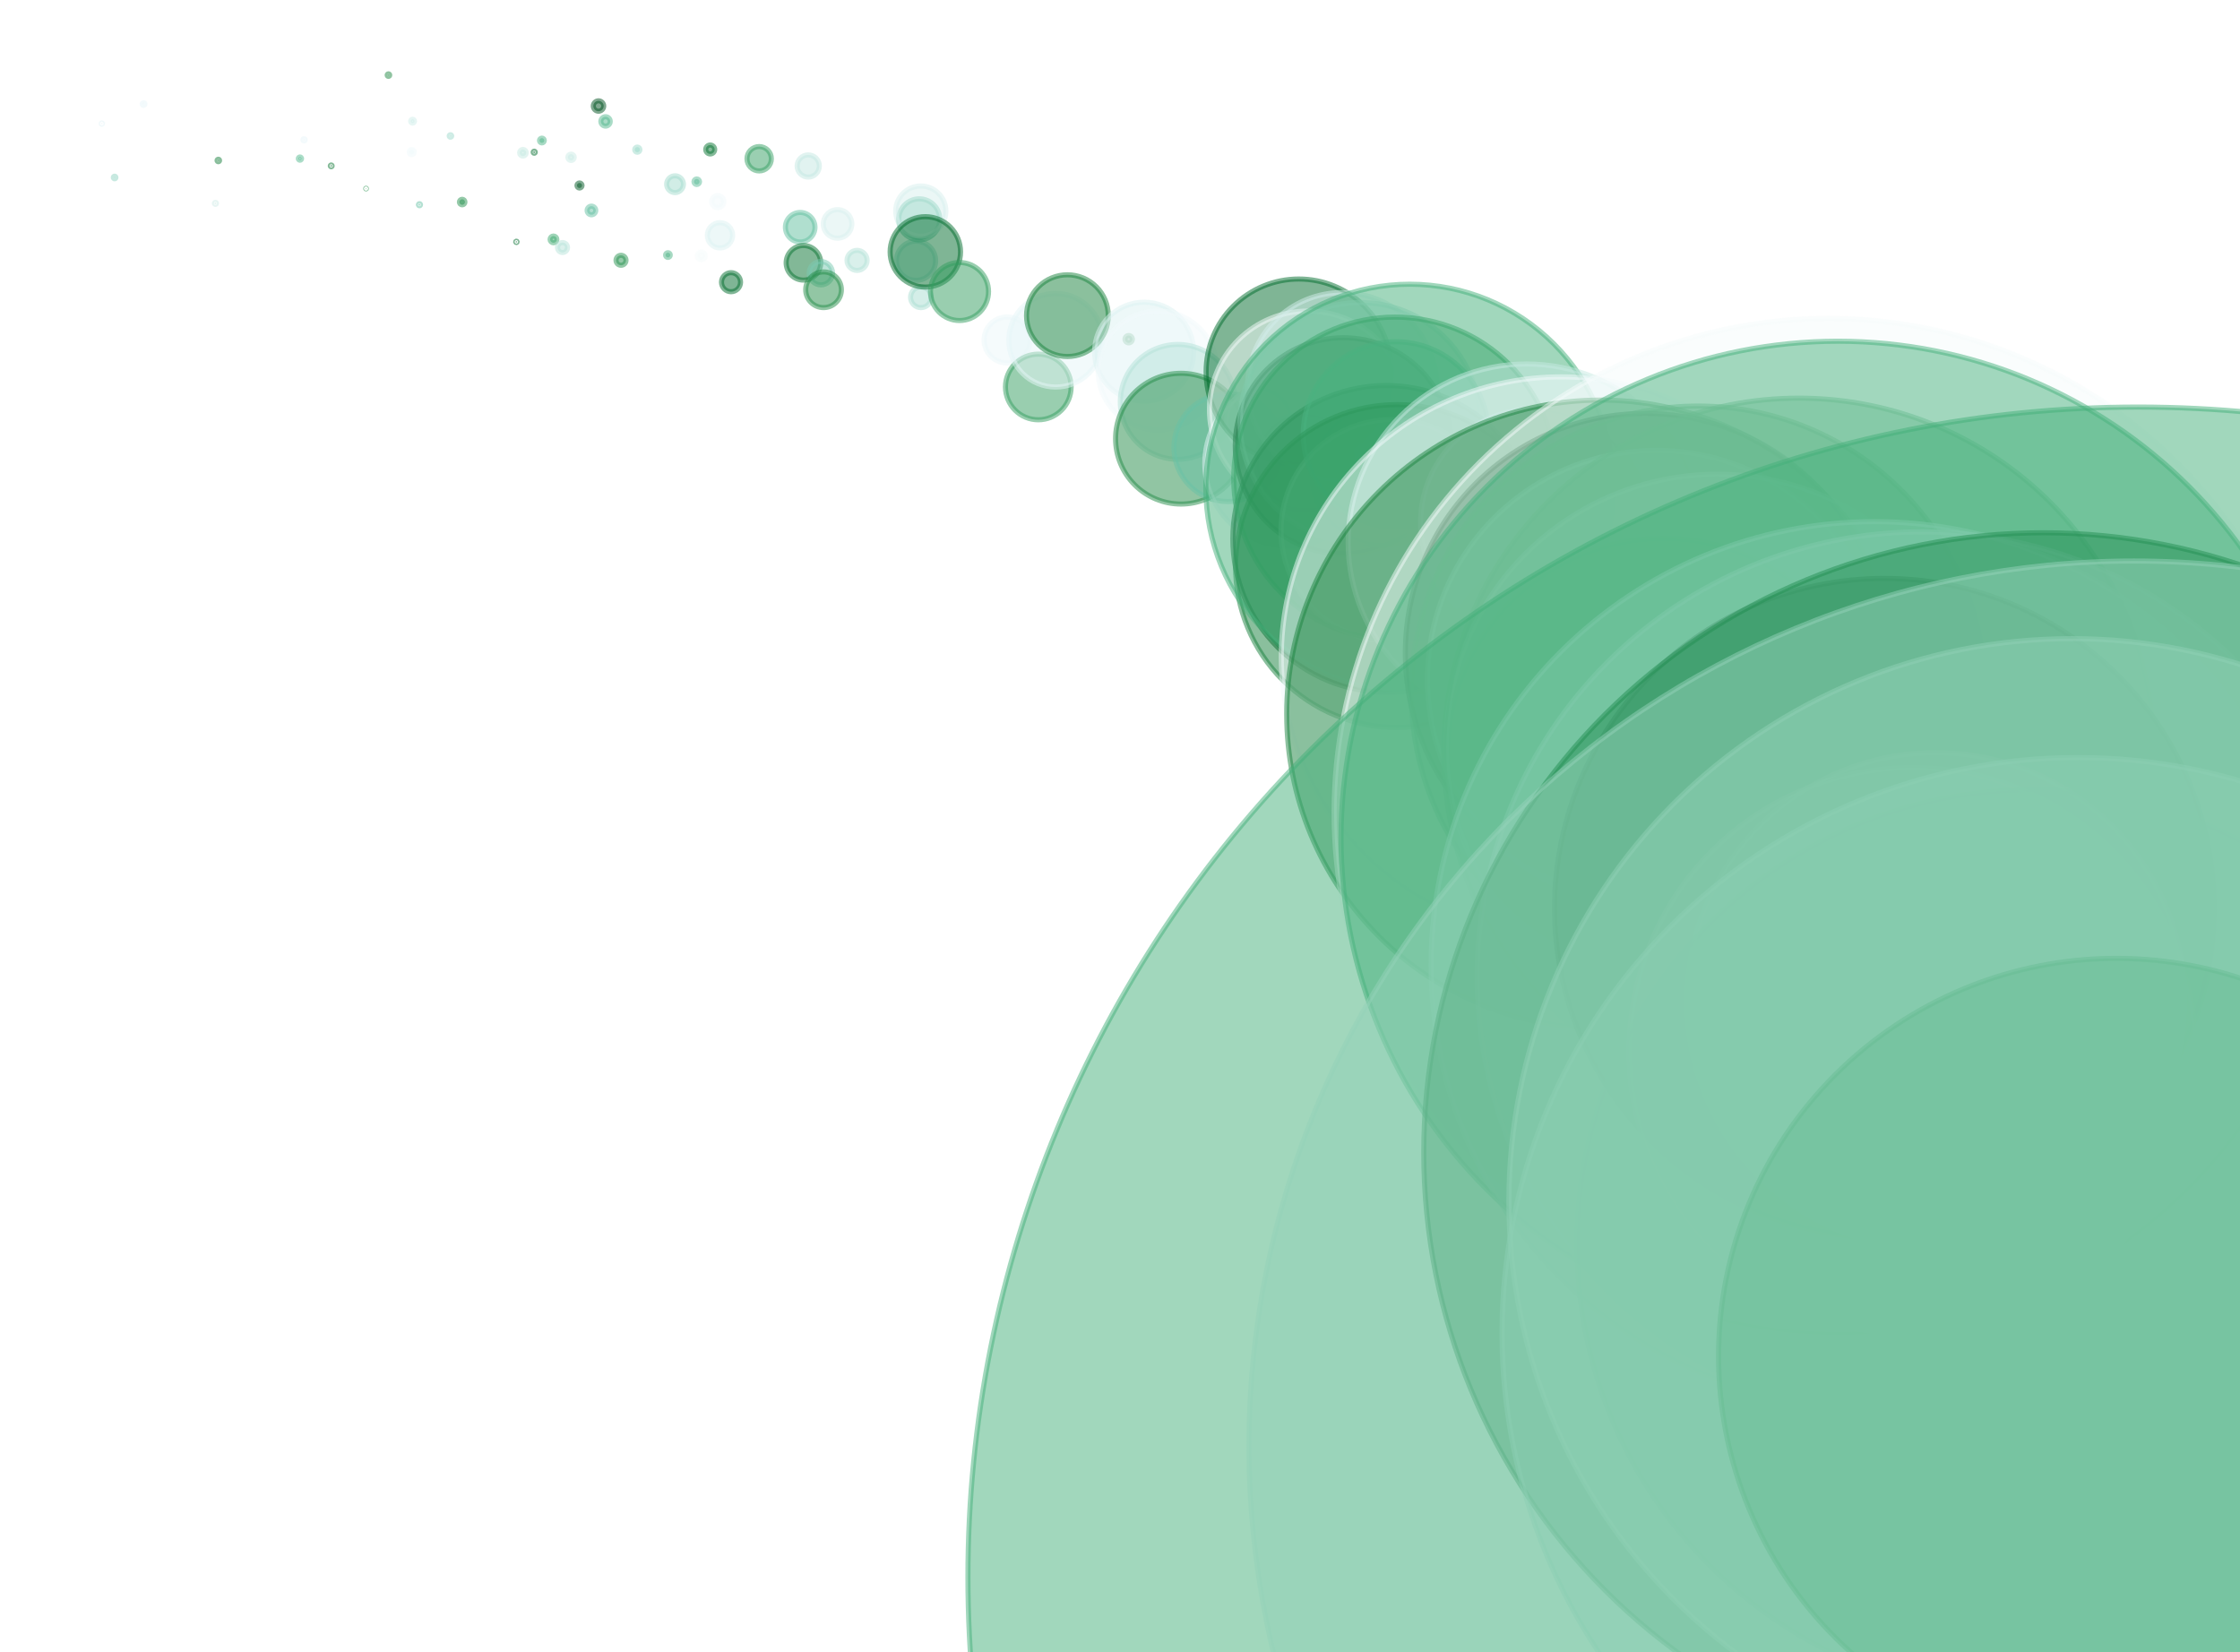 <?xml version="1.0" encoding="utf-8" standalone="no"?>
<!DOCTYPE svg PUBLIC "-//W3C//DTD SVG 1.1//EN"
  "http://www.w3.org/Graphics/SVG/1.1/DTD/svg11.dtd">
<svg xmlns:xlink="http://www.w3.org/1999/xlink" width="100%"  viewBox="0 0 439.2 324" xmlns="http://www.w3.org/2000/svg" version="1.1">
 <defs>
  <style type="text/css">*{stroke-linejoin: round; stroke-linecap: butt}</style>
 </defs>
 <g id="figure_1">
  <g id="patch_1">
   <path d="M 0 324 
L 439.2 324 
L 439.2 0 
L 0 0 
z
" style="fill: #ffffff"/>
  </g>
  <g id="axes_1">
   <g id="PathCollection_1">
    <path d="M 19.964 24.374 
C 19.999 24.374 20.034 24.359 20.059 24.334 
C 20.084 24.309 20.099 24.274 20.099 24.239 
C 20.099 24.203 20.084 24.169 20.059 24.143 
C 20.034 24.118 19.999 24.104 19.964 24.104 
C 19.928 24.104 19.894 24.118 19.868 24.143 
C 19.843 24.169 19.829 24.203 19.829 24.239 
C 19.829 24.274 19.843 24.309 19.868 24.334 
C 19.894 24.359 19.928 24.374 19.964 24.374 
z
" clip-path="url(#pcbb2094c55)" style="fill: #e5f5f9; fill-opacity: 0.5; stroke: #e5f5f9; stroke-opacity: 0.5"/>
    <path d="M 22.474 35.065 
C 22.542 35.065 22.608 35.038 22.657 34.989 
C 22.705 34.941 22.732 34.875 22.732 34.806 
C 22.732 34.738 22.705 34.672 22.657 34.623 
C 22.608 34.575 22.542 34.547 22.474 34.547 
C 22.405 34.547 22.339 34.575 22.291 34.623 
C 22.242 34.672 22.215 34.738 22.215 34.806 
C 22.215 34.875 22.242 34.941 22.291 34.989 
C 22.339 35.038 22.405 35.065 22.474 35.065 
z
" clip-path="url(#pcbb2094c55)" style="fill: #90d4c3; fill-opacity: 0.5; stroke: #90d4c3; stroke-opacity: 0.5"/>
    <path d="M 28.152 20.677 
C 28.223 20.677 28.291 20.649 28.341 20.599 
C 28.391 20.549 28.419 20.481 28.419 20.41 
C 28.419 20.34 28.391 20.272 28.341 20.222 
C 28.291 20.172 28.223 20.144 28.152 20.144 
C 28.081 20.144 28.014 20.172 27.964 20.222 
C 27.914 20.272 27.885 20.34 27.885 20.41 
C 27.885 20.481 27.914 20.549 27.964 20.599 
C 28.014 20.649 28.081 20.677 28.152 20.677 
z
" clip-path="url(#pcbb2094c55)" style="fill: #e9f7fa; fill-opacity: 0.5; stroke: #e9f7fa; stroke-opacity: 0.5"/>
    <path d="M 42.242 40.078 
C 42.295 40.078 42.346 40.057 42.383 40.019 
C 42.421 39.982 42.442 39.931 42.442 39.878 
C 42.442 39.825 42.421 39.774 42.383 39.737 
C 42.346 39.7 42.295 39.679 42.242 39.679 
C 42.189 39.679 42.138 39.7 42.101 39.737 
C 42.064 39.774 42.043 39.825 42.043 39.878 
C 42.043 39.931 42.064 39.982 42.101 40.019 
C 42.138 40.057 42.189 40.078 42.242 40.078 
z
" clip-path="url(#pcbb2094c55)" style="fill: #d0ede9; fill-opacity: 0.5; stroke: #d0ede9; stroke-opacity: 0.5"/>
    <path d="M 42.806 31.716 
C 42.872 31.716 42.935 31.69 42.981 31.644 
C 43.028 31.597 43.054 31.534 43.054 31.469 
C 43.054 31.403 43.028 31.34 42.981 31.293 
C 42.935 31.247 42.872 31.221 42.806 31.221 
C 42.74 31.221 42.677 31.247 42.631 31.293 
C 42.584 31.34 42.558 31.403 42.558 31.469 
C 42.558 31.534 42.584 31.597 42.631 31.644 
C 42.677 31.69 42.74 31.716 42.806 31.716 
z
" clip-path="url(#pcbb2094c55)" style="fill: #157f3b; fill-opacity: 0.5; stroke: #157f3b; stroke-opacity: 0.5"/>
    <path d="M 58.811 31.423 
C 58.896 31.423 58.978 31.389 59.038 31.329 
C 59.099 31.268 59.133 31.186 59.133 31.101 
C 59.133 31.015 59.099 30.933 59.038 30.873 
C 58.978 30.813 58.896 30.779 58.811 30.779 
C 58.725 30.779 58.643 30.813 58.583 30.873 
C 58.522 30.933 58.488 31.015 58.488 31.101 
C 58.488 31.186 58.522 31.268 58.583 31.329 
C 58.643 31.389 58.725 31.423 58.811 31.423 
z
" clip-path="url(#pcbb2094c55)" style="fill: #56ba91; fill-opacity: 0.5; stroke: #56ba91; stroke-opacity: 0.5"/>
    <path d="M 59.61 27.639 
C 59.67 27.639 59.728 27.615 59.77 27.573 
C 59.813 27.531 59.837 27.473 59.837 27.413 
C 59.837 27.353 59.813 27.296 59.77 27.253 
C 59.728 27.211 59.67 27.187 59.61 27.187 
C 59.55 27.187 59.493 27.211 59.45 27.253 
C 59.408 27.296 59.384 27.353 59.384 27.413 
C 59.384 27.473 59.408 27.531 59.45 27.573 
C 59.493 27.615 59.55 27.639 59.61 27.639 
z
" clip-path="url(#pcbb2094c55)" style="fill: #e8f6fa; fill-opacity: 0.5; stroke: #e8f6fa; stroke-opacity: 0.5"/>
    <path d="M 64.941 32.708 
C 64.989 32.708 65.035 32.689 65.069 32.655 
C 65.103 32.621 65.122 32.575 65.122 32.527 
C 65.122 32.479 65.103 32.433 65.069 32.399 
C 65.035 32.365 64.989 32.346 64.941 32.346 
C 64.893 32.346 64.847 32.365 64.813 32.399 
C 64.779 32.433 64.76 32.479 64.76 32.527 
C 64.76 32.575 64.779 32.621 64.813 32.655 
C 64.847 32.689 64.893 32.708 64.941 32.708 
z
" clip-path="url(#pcbb2094c55)" style="fill: #0a7633; fill-opacity: 0.5; stroke: #0a7633; stroke-opacity: 0.5"/>
    <path d="M 71.774 37.057 
C 71.794 37.057 71.813 37.049 71.827 37.035 
C 71.841 37.021 71.849 37.002 71.849 36.982 
C 71.849 36.962 71.841 36.942 71.827 36.928 
C 71.813 36.914 71.794 36.906 71.774 36.906 
C 71.753 36.906 71.734 36.914 71.72 36.928 
C 71.706 36.942 71.698 36.962 71.698 36.982 
C 71.698 37.002 71.706 37.021 71.72 37.035 
C 71.734 37.049 71.753 37.057 71.774 37.057 
z
" clip-path="url(#pcbb2094c55)" style="fill: #2a9350; fill-opacity: 0.5; stroke: #2a9350; stroke-opacity: 0.5"/>
    <path d="M 76.163 14.979 
C 76.23 14.979 76.294 14.953 76.341 14.906 
C 76.388 14.858 76.415 14.794 76.415 14.727 
C 76.415 14.66 76.388 14.596 76.341 14.549 
C 76.294 14.502 76.23 14.475 76.163 14.475 
C 76.096 14.475 76.032 14.502 75.984 14.549 
C 75.937 14.596 75.911 14.66 75.911 14.727 
C 75.911 14.794 75.937 14.858 75.984 14.906 
C 76.032 14.953 76.096 14.979 76.163 14.979 
z
" clip-path="url(#pcbb2094c55)" style="fill: #208843; fill-opacity: 0.5; stroke: #208843; stroke-opacity: 0.5"/>
    <path d="M 80.731 30.316 
C 80.863 30.316 80.99 30.263 81.084 30.169 
C 81.178 30.075 81.23 29.948 81.23 29.816 
C 81.23 29.683 81.178 29.556 81.084 29.462 
C 80.99 29.369 80.863 29.316 80.731 29.316 
C 80.598 29.316 80.471 29.369 80.377 29.462 
C 80.283 29.556 80.231 29.683 80.231 29.816 
C 80.231 29.948 80.283 30.075 80.377 30.169 
C 80.471 30.263 80.598 30.316 80.731 30.316 
z
" clip-path="url(#pcbb2094c55)" style="fill: #f1fafc; fill-opacity: 0.5; stroke: #f1fafc; stroke-opacity: 0.5"/>
    <path d="M 80.895 24.146 
C 80.996 24.146 81.093 24.106 81.164 24.035 
C 81.236 23.963 81.276 23.866 81.276 23.765 
C 81.276 23.664 81.236 23.567 81.164 23.495 
C 81.093 23.424 80.996 23.384 80.895 23.384 
C 80.794 23.384 80.697 23.424 80.625 23.495 
C 80.554 23.567 80.514 23.664 80.514 23.765 
C 80.514 23.866 80.554 23.963 80.625 24.035 
C 80.697 24.106 80.794 24.146 80.895 24.146 
z
" clip-path="url(#pcbb2094c55)" style="fill: #d1eeea; fill-opacity: 0.5; stroke: #d1eeea; stroke-opacity: 0.5"/>
    <path d="M 82.244 40.351 
C 82.299 40.351 82.351 40.329 82.39 40.291 
C 82.429 40.252 82.45 40.2 82.45 40.145 
C 82.45 40.09 82.429 40.038 82.39 39.999 
C 82.351 39.96 82.299 39.939 82.244 39.939 
C 82.189 39.939 82.137 39.96 82.098 39.999 
C 82.06 40.038 82.038 40.09 82.038 40.145 
C 82.038 40.2 82.06 40.252 82.098 40.291 
C 82.137 40.329 82.189 40.351 82.244 40.351 
z
" clip-path="url(#pcbb2094c55)" style="fill: #68c3a6; fill-opacity: 0.5; stroke: #68c3a6; stroke-opacity: 0.5"/>
    <path d="M 88.321 26.908 
C 88.386 26.908 88.449 26.882 88.495 26.835 
C 88.542 26.789 88.568 26.726 88.568 26.661 
C 88.568 26.595 88.542 26.533 88.495 26.486 
C 88.449 26.44 88.386 26.414 88.321 26.414 
C 88.256 26.414 88.193 26.44 88.147 26.486 
C 88.1 26.533 88.074 26.595 88.074 26.661 
C 88.074 26.726 88.1 26.789 88.147 26.835 
C 88.193 26.882 88.256 26.908 88.321 26.908 
z
" clip-path="url(#pcbb2094c55)" style="fill: #9fdacc; fill-opacity: 0.5; stroke: #9fdacc; stroke-opacity: 0.5"/>
    <path d="M 90.621 40.168 
C 90.765 40.168 90.904 40.11 91.006 40.008 
C 91.108 39.906 91.166 39.767 91.166 39.623 
C 91.166 39.478 91.108 39.34 91.006 39.237 
C 90.904 39.135 90.765 39.078 90.621 39.078 
C 90.476 39.078 90.338 39.135 90.235 39.237 
C 90.133 39.34 90.076 39.478 90.076 39.623 
C 90.076 39.767 90.133 39.906 90.235 40.008 
C 90.338 40.11 90.476 40.168 90.621 40.168 
z
" clip-path="url(#pcbb2094c55)" style="fill: #2b9452; fill-opacity: 0.5; stroke: #2b9452; stroke-opacity: 0.5"/>
    <path d="M 101.25 47.569 
C 101.288 47.569 101.324 47.554 101.35 47.528 
C 101.377 47.501 101.392 47.465 101.392 47.428 
C 101.392 47.39 101.377 47.354 101.35 47.328 
C 101.324 47.301 101.288 47.287 101.25 47.287 
C 101.213 47.287 101.177 47.301 101.15 47.328 
C 101.124 47.354 101.109 47.39 101.109 47.428 
C 101.109 47.465 101.124 47.501 101.15 47.528 
C 101.177 47.554 101.213 47.569 101.25 47.569 
z
" clip-path="url(#pcbb2094c55)" style="fill: #006d2c; fill-opacity: 0.5; stroke: #006d2c; stroke-opacity: 0.5"/>
    <path d="M 102.534 30.609 
C 102.707 30.609 102.873 30.54 102.995 30.418 
C 103.118 30.296 103.187 30.129 103.187 29.956 
C 103.187 29.783 103.118 29.617 102.995 29.495 
C 102.873 29.372 102.707 29.303 102.534 29.303 
C 102.361 29.303 102.195 29.372 102.072 29.495 
C 101.95 29.617 101.881 29.783 101.881 29.956 
C 101.881 30.129 101.95 30.296 102.072 30.418 
C 102.195 30.54 102.361 30.609 102.534 30.609 
z
" clip-path="url(#pcbb2094c55)" style="fill: #c7eae3; fill-opacity: 0.5; stroke: #c7eae3; stroke-opacity: 0.5"/>
    <path d="M 104.748 30.057 
C 104.804 30.057 104.857 30.035 104.896 29.995 
C 104.936 29.956 104.958 29.903 104.958 29.847 
C 104.958 29.792 104.936 29.739 104.896 29.699 
C 104.857 29.66 104.804 29.638 104.748 29.638 
C 104.693 29.638 104.64 29.66 104.601 29.699 
C 104.561 29.739 104.539 29.792 104.539 29.847 
C 104.539 29.903 104.561 29.956 104.601 29.995 
C 104.64 30.035 104.693 30.057 104.748 30.057 
z
" clip-path="url(#pcbb2094c55)" style="fill: #006c2c; fill-opacity: 0.5; stroke: #006c2c; stroke-opacity: 0.5"/>
    <path d="M 106.25 28.028 
C 106.375 28.028 106.495 27.978 106.583 27.89 
C 106.672 27.801 106.721 27.681 106.721 27.556 
C 106.721 27.431 106.672 27.311 106.583 27.223 
C 106.495 27.134 106.375 27.084 106.25 27.084 
C 106.124 27.084 106.004 27.134 105.916 27.223 
C 105.828 27.311 105.778 27.431 105.778 27.556 
C 105.778 27.681 105.828 27.801 105.916 27.89 
C 106.004 27.978 106.124 28.028 106.25 28.028 
z
" clip-path="url(#pcbb2094c55)" style="fill: #52b78b; fill-opacity: 0.5; stroke: #52b78b; stroke-opacity: 0.5"/>
    <path d="M 108.518 47.61 
C 108.695 47.61 108.864 47.54 108.989 47.415 
C 109.113 47.291 109.183 47.121 109.183 46.945 
C 109.183 46.768 109.113 46.599 108.989 46.474 
C 108.864 46.35 108.695 46.28 108.518 46.28 
C 108.342 46.28 108.172 46.35 108.048 46.474 
C 107.923 46.599 107.853 46.768 107.853 46.945 
C 107.853 47.121 107.923 47.291 108.048 47.415 
C 108.172 47.54 108.342 47.61 108.518 47.61 
z
" clip-path="url(#pcbb2094c55)" style="fill: #3eaa70; fill-opacity: 0.5; stroke: #3eaa70; stroke-opacity: 0.5"/>
    <path d="M 110.295 49.517 
C 110.555 49.517 110.804 49.414 110.987 49.231 
C 111.171 49.047 111.274 48.798 111.274 48.539 
C 111.274 48.28 111.171 48.031 110.987 47.847 
C 110.804 47.664 110.555 47.561 110.295 47.561 
C 110.036 47.561 109.787 47.664 109.603 47.847 
C 109.42 48.031 109.317 48.28 109.317 48.539 
C 109.317 48.798 109.42 49.047 109.603 49.231 
C 109.787 49.414 110.036 49.517 110.295 49.517 
z
" clip-path="url(#pcbb2094c55)" style="fill: #b8e4db; fill-opacity: 0.5; stroke: #b8e4db; stroke-opacity: 0.5"/>
    <path d="M 111.965 31.475 
C 112.132 31.475 112.292 31.409 112.41 31.291 
C 112.528 31.173 112.595 31.013 112.595 30.846 
C 112.595 30.679 112.528 30.519 112.41 30.401 
C 112.292 30.283 112.132 30.217 111.965 30.217 
C 111.798 30.217 111.638 30.283 111.52 30.401 
C 111.402 30.519 111.336 30.679 111.336 30.846 
C 111.336 31.013 111.402 31.173 111.52 31.291 
C 111.638 31.409 111.798 31.475 111.965 31.475 
z
" clip-path="url(#pcbb2094c55)" style="fill: #cdece7; fill-opacity: 0.5; stroke: #cdece7; stroke-opacity: 0.5"/>
    <path d="M 113.624 36.873 
C 113.757 36.873 113.885 36.82 113.978 36.726 
C 114.072 36.632 114.125 36.505 114.125 36.372 
C 114.125 36.239 114.072 36.112 113.978 36.018 
C 113.885 35.924 113.757 35.871 113.624 35.871 
C 113.492 35.871 113.364 35.924 113.27 36.018 
C 113.176 36.112 113.124 36.239 113.124 36.372 
C 113.124 36.505 113.176 36.632 113.27 36.726 
C 113.364 36.82 113.492 36.873 113.624 36.873 
z
" clip-path="url(#pcbb2094c55)" style="fill: #005924; fill-opacity: 0.5; stroke: #005924; stroke-opacity: 0.5"/>
    <path d="M 115.965 42.12 
C 116.19 42.12 116.406 42.031 116.565 41.872 
C 116.725 41.713 116.814 41.497 116.814 41.272 
C 116.814 41.047 116.725 40.831 116.565 40.672 
C 116.406 40.512 116.19 40.423 115.965 40.423 
C 115.74 40.423 115.524 40.512 115.365 40.672 
C 115.206 40.831 115.116 41.047 115.116 41.272 
C 115.116 41.497 115.206 41.713 115.365 41.872 
C 115.524 42.031 115.74 42.12 115.965 42.12 
z
" clip-path="url(#pcbb2094c55)" style="fill: #64c1a2; fill-opacity: 0.5; stroke: #64c1a2; stroke-opacity: 0.5"/>
    <path d="M 117.351 21.811 
C 117.622 21.811 117.882 21.704 118.073 21.512 
C 118.265 21.321 118.373 21.061 118.373 20.79 
C 118.373 20.519 118.265 20.259 118.073 20.068 
C 117.882 19.876 117.622 19.769 117.351 19.769 
C 117.08 19.769 116.821 19.876 116.629 20.068 
C 116.438 20.259 116.33 20.519 116.33 20.79 
C 116.33 21.061 116.438 21.321 116.629 21.512 
C 116.821 21.704 117.08 21.811 117.351 21.811 
z
" clip-path="url(#pcbb2094c55)" style="fill: #005321; fill-opacity: 0.5; stroke: #005321; stroke-opacity: 0.5"/>
    <path d="M 118.732 24.729 
C 118.976 24.729 119.21 24.632 119.383 24.459 
C 119.555 24.287 119.652 24.053 119.652 23.809 
C 119.652 23.565 119.555 23.331 119.383 23.158 
C 119.21 22.985 118.976 22.888 118.732 22.888 
C 118.488 22.888 118.254 22.985 118.081 23.158 
C 117.909 23.331 117.812 23.565 117.812 23.809 
C 117.812 24.053 117.909 24.287 118.081 24.459 
C 118.254 24.632 118.488 24.729 118.732 24.729 
z
" clip-path="url(#pcbb2094c55)" style="fill: #54b88e; fill-opacity: 0.5; stroke: #54b88e; stroke-opacity: 0.5"/>
    <path d="M 121.764 52.022 
C 122.024 52.022 122.274 51.919 122.457 51.735 
C 122.641 51.551 122.744 51.302 122.744 51.042 
C 122.744 50.782 122.641 50.533 122.457 50.349 
C 122.274 50.165 122.024 50.062 121.764 50.062 
C 121.504 50.062 121.255 50.165 121.071 50.349 
C 120.888 50.533 120.784 50.782 120.784 51.042 
C 120.784 51.302 120.888 51.551 121.071 51.735 
C 121.255 51.919 121.504 52.022 121.764 52.022 
z
" clip-path="url(#pcbb2094c55)" style="fill: #2b9452; fill-opacity: 0.5; stroke: #2b9452; stroke-opacity: 0.5"/>
    <path d="M 124.957 29.858 
C 125.093 29.858 125.223 29.804 125.319 29.709 
C 125.414 29.613 125.468 29.483 125.468 29.347 
C 125.468 29.212 125.414 29.082 125.319 28.986 
C 125.223 28.89 125.093 28.837 124.957 28.837 
C 124.822 28.837 124.692 28.89 124.596 28.986 
C 124.5 29.082 124.447 29.212 124.447 29.347 
C 124.447 29.483 124.5 29.613 124.596 29.709 
C 124.692 29.804 124.822 29.858 124.957 29.858 
z
" clip-path="url(#pcbb2094c55)" style="fill: #9ddacb; fill-opacity: 0.5; stroke: #9ddacb; stroke-opacity: 0.5"/>
    <path d="M 130.961 50.482 
C 131.084 50.482 131.202 50.433 131.289 50.346 
C 131.376 50.259 131.425 50.141 131.425 50.018 
C 131.425 49.895 131.376 49.777 131.289 49.689 
C 131.202 49.602 131.084 49.553 130.961 49.553 
C 130.838 49.553 130.72 49.602 130.633 49.689 
C 130.546 49.777 130.497 49.895 130.497 50.018 
C 130.497 50.141 130.546 50.259 130.633 50.346 
C 130.72 50.433 130.838 50.482 130.961 50.482 
z
" clip-path="url(#pcbb2094c55)" style="fill: #4eb586; fill-opacity: 0.5; stroke: #4eb586; stroke-opacity: 0.5"/>
    <path d="M 132.355 37.767 
C 132.791 37.767 133.21 37.594 133.519 37.285 
C 133.828 36.976 134.002 36.557 134.002 36.12 
C 134.002 35.683 133.828 35.264 133.519 34.955 
C 133.21 34.647 132.791 34.473 132.355 34.473 
C 131.918 34.473 131.499 34.647 131.19 34.955 
C 130.881 35.264 130.707 35.683 130.707 36.12 
C 130.707 36.557 130.881 36.976 131.19 37.285 
C 131.499 37.594 131.918 37.767 132.355 37.767 
z
" clip-path="url(#pcbb2094c55)" style="fill: #a4dccf; fill-opacity: 0.5; stroke: #a4dccf; stroke-opacity: 0.5"/>
    <path d="M 136.611 36.185 
C 136.757 36.185 136.897 36.127 137 36.024 
C 137.103 35.921 137.161 35.781 137.161 35.636 
C 137.161 35.49 137.103 35.35 137 35.247 
C 136.897 35.144 136.757 35.086 136.611 35.086 
C 136.465 35.086 136.325 35.144 136.222 35.247 
C 136.119 35.35 136.061 35.49 136.061 35.636 
C 136.061 35.781 136.119 35.921 136.222 36.024 
C 136.325 36.127 136.465 36.185 136.611 36.185 
z
" clip-path="url(#pcbb2094c55)" style="fill: #5dbd99; fill-opacity: 0.5; stroke: #5dbd99; stroke-opacity: 0.5"/>
    <path d="M 137.505 50.926 
C 137.709 50.926 137.904 50.846 138.047 50.702 
C 138.191 50.558 138.272 50.363 138.272 50.16 
C 138.272 49.957 138.191 49.762 138.047 49.618 
C 137.904 49.474 137.709 49.394 137.505 49.394 
C 137.302 49.394 137.107 49.474 136.964 49.618 
C 136.82 49.762 136.739 49.957 136.739 50.16 
C 136.739 50.363 136.82 50.558 136.964 50.702 
C 137.107 50.846 137.302 50.926 137.505 50.926 
z
" clip-path="url(#pcbb2094c55)" style="fill: #f7fcfd; fill-opacity: 0.5; stroke: #f7fcfd; stroke-opacity: 0.5"/>
    <path d="M 139.253 30.191 
C 139.486 30.191 139.709 30.099 139.874 29.934 
C 140.039 29.77 140.131 29.546 140.131 29.314 
C 140.131 29.081 140.039 28.857 139.874 28.693 
C 139.709 28.528 139.486 28.436 139.253 28.436 
C 139.02 28.436 138.797 28.528 138.632 28.693 
C 138.468 28.857 138.375 29.081 138.375 29.314 
C 138.375 29.546 138.468 29.77 138.632 29.934 
C 138.797 30.099 139.02 30.191 139.253 30.191 
z
" clip-path="url(#pcbb2094c55)" style="fill: #097532; fill-opacity: 0.5; stroke: #097532; stroke-opacity: 0.5"/>
    <path d="M 140.742 40.737 
C 141.06 40.737 141.365 40.61 141.59 40.385 
C 141.815 40.16 141.941 39.855 141.941 39.537 
C 141.941 39.219 141.815 38.914 141.59 38.689 
C 141.365 38.464 141.06 38.338 140.742 38.338 
C 140.424 38.338 140.119 38.464 139.894 38.689 
C 139.669 38.914 139.543 39.219 139.543 39.537 
C 139.543 39.855 139.669 40.16 139.894 40.385 
C 140.119 40.61 140.424 40.737 140.742 40.737 
z
" clip-path="url(#pcbb2094c55)" style="fill: #f2fafc; fill-opacity: 0.5; stroke: #f2fafc; stroke-opacity: 0.5"/>
    <path d="M 141.171 48.627 
C 141.829 48.627 142.461 48.365 142.927 47.899 
C 143.392 47.434 143.654 46.802 143.654 46.143 
C 143.654 45.485 143.392 44.853 142.927 44.387 
C 142.461 43.921 141.829 43.66 141.171 43.66 
C 140.512 43.66 139.88 43.921 139.415 44.387 
C 138.949 44.853 138.687 45.485 138.687 46.143 
C 138.687 46.802 138.949 47.434 139.415 47.899 
C 139.88 48.365 140.512 48.627 141.171 48.627 
z
" clip-path="url(#pcbb2094c55)" style="fill: #dcf2f2; fill-opacity: 0.5; stroke: #dcf2f2; stroke-opacity: 0.5"/>
    <path d="M 143.333 57.205 
C 143.828 57.205 144.304 57.008 144.654 56.658 
C 145.004 56.307 145.201 55.832 145.201 55.337 
C 145.201 54.841 145.004 54.366 144.654 54.016 
C 144.304 53.665 143.828 53.468 143.333 53.468 
C 142.837 53.468 142.362 53.665 142.012 54.016 
C 141.662 54.366 141.465 54.841 141.465 55.337 
C 141.465 55.832 141.662 56.307 142.012 56.658 
C 142.362 57.008 142.837 57.205 143.333 57.205 
z
" clip-path="url(#pcbb2094c55)" style="fill: #006c2c; fill-opacity: 0.5; stroke: #006c2c; stroke-opacity: 0.5"/>
    <path d="M 148.851 33.521 
C 149.485 33.521 150.094 33.269 150.542 32.82 
C 150.99 32.372 151.242 31.763 151.242 31.129 
C 151.242 30.495 150.99 29.887 150.542 29.438 
C 150.094 28.99 149.485 28.738 148.851 28.738 
C 148.217 28.738 147.608 28.99 147.16 29.438 
C 146.711 29.887 146.459 30.495 146.459 31.129 
C 146.459 31.763 146.711 32.372 147.16 32.82 
C 147.608 33.269 148.217 33.521 148.851 33.521 
z
" clip-path="url(#pcbb2094c55)" style="fill: #36a164; fill-opacity: 0.5; stroke: #36a164; stroke-opacity: 0.5"/>
    <path d="M 156.894 47.457 
C 157.663 47.457 158.4 47.152 158.944 46.609 
C 159.487 46.065 159.793 45.328 159.793 44.559 
C 159.793 43.79 159.487 43.053 158.944 42.51 
C 158.4 41.966 157.663 41.661 156.894 41.661 
C 156.126 41.661 155.389 41.966 154.845 42.51 
C 154.302 43.053 153.996 43.79 153.996 44.559 
C 153.996 45.328 154.302 46.065 154.845 46.609 
C 155.389 47.152 156.126 47.457 156.894 47.457 
z
" clip-path="url(#pcbb2094c55)" style="fill: #63c0a0; fill-opacity: 0.5; stroke: #63c0a0; stroke-opacity: 0.5"/>
    <path d="M 157.534 54.926 
C 158.433 54.926 159.295 54.569 159.931 53.933 
C 160.567 53.297 160.924 52.434 160.924 51.535 
C 160.924 50.636 160.567 49.774 159.931 49.138 
C 159.295 48.502 158.433 48.145 157.534 48.145 
C 156.635 48.145 155.772 48.502 155.136 49.138 
C 154.5 49.774 154.143 50.636 154.143 51.535 
C 154.143 52.434 154.5 53.297 155.136 53.933 
C 155.772 54.569 156.635 54.926 157.534 54.926 
z
" clip-path="url(#pcbb2094c55)" style="fill: #067230; fill-opacity: 0.5; stroke: #067230; stroke-opacity: 0.5"/>
    <path d="M 158.474 34.727 
C 159.051 34.727 159.605 34.498 160.013 34.09 
C 160.421 33.682 160.65 33.128 160.65 32.551 
C 160.65 31.974 160.421 31.421 160.013 31.013 
C 159.605 30.605 159.051 30.375 158.474 30.375 
C 157.897 30.375 157.344 30.605 156.936 31.013 
C 156.528 31.421 156.298 31.974 156.298 32.551 
C 156.298 33.128 156.528 33.682 156.936 34.09 
C 157.344 34.498 157.897 34.727 158.474 34.727 
z
" clip-path="url(#pcbb2094c55)" style="fill: #c5e9e2; fill-opacity: 0.5; stroke: #c5e9e2; stroke-opacity: 0.5"/>
    <path d="M 160.953 55.863 
C 161.562 55.863 162.145 55.622 162.576 55.191 
C 163.006 54.761 163.247 54.178 163.247 53.569 
C 163.247 52.961 163.006 52.377 162.576 51.947 
C 162.145 51.517 161.562 51.275 160.953 51.275 
C 160.345 51.275 159.761 51.517 159.331 51.947 
C 158.901 52.377 158.659 52.961 158.659 53.569 
C 158.659 54.178 158.901 54.761 159.331 55.191 
C 159.761 55.622 160.345 55.863 160.953 55.863 
z
" clip-path="url(#pcbb2094c55)" style="fill: #7acbb3; fill-opacity: 0.5; stroke: #7acbb3; stroke-opacity: 0.5"/>
    <path d="M 161.473 60.319 
C 162.401 60.319 163.292 59.95 163.948 59.294 
C 164.604 58.638 164.973 57.747 164.973 56.819 
C 164.973 55.891 164.604 55.001 163.948 54.345 
C 163.292 53.689 162.401 53.32 161.473 53.32 
C 160.545 53.32 159.655 53.689 158.999 54.345 
C 158.343 55.001 157.974 55.891 157.974 56.819 
C 157.974 57.747 158.343 58.638 158.999 59.294 
C 159.655 59.95 160.545 60.319 161.473 60.319 
z
" clip-path="url(#pcbb2094c55)" style="fill: #268f4a; fill-opacity: 0.5; stroke: #268f4a; stroke-opacity: 0.5"/>
    <path d="M 164.221 46.709 
C 164.963 46.709 165.675 46.414 166.2 45.889 
C 166.725 45.365 167.02 44.653 167.02 43.911 
C 167.02 43.168 166.725 42.456 166.2 41.932 
C 165.675 41.407 164.963 41.112 164.221 41.112 
C 163.479 41.112 162.767 41.407 162.242 41.932 
C 161.717 42.456 161.422 43.168 161.422 43.911 
C 161.422 44.653 161.717 45.365 162.242 45.889 
C 162.767 46.414 163.479 46.709 164.221 46.709 
z
" clip-path="url(#pcbb2094c55)" style="fill: #d8f0ef; fill-opacity: 0.5; stroke: #d8f0ef; stroke-opacity: 0.5"/>
    <path d="M 168.047 53.032 
C 168.57 53.032 169.071 52.824 169.441 52.455 
C 169.81 52.085 170.018 51.584 170.018 51.062 
C 170.018 50.539 169.81 50.038 169.441 49.669 
C 169.071 49.299 168.57 49.092 168.047 49.092 
C 167.525 49.092 167.024 49.299 166.654 49.669 
C 166.285 50.038 166.077 50.539 166.077 51.062 
C 166.077 51.584 166.285 52.085 166.654 52.455 
C 167.024 52.824 167.525 53.032 168.047 53.032 
z
" clip-path="url(#pcbb2094c55)" style="fill: #b5e3d9; fill-opacity: 0.5; stroke: #b5e3d9; stroke-opacity: 0.5"/>
    <path d="M 179.603 54.976 
C 180.624 54.976 181.603 54.57 182.325 53.849 
C 183.047 53.127 183.452 52.148 183.452 51.127 
C 183.452 50.106 183.047 49.127 182.325 48.406 
C 181.603 47.684 180.624 47.278 179.603 47.278 
C 178.583 47.278 177.604 47.684 176.882 48.406 
C 176.16 49.127 175.755 50.106 175.755 51.127 
C 175.755 52.148 176.16 53.127 176.882 53.849 
C 177.604 54.57 178.583 54.976 179.603 54.976 
z
" clip-path="url(#pcbb2094c55)" style="fill: #9fdacc; fill-opacity: 0.5; stroke: #9fdacc; stroke-opacity: 0.5"/>
    <path d="M 180.243 47.038 
C 181.31 47.038 182.334 46.614 183.089 45.859 
C 183.844 45.104 184.268 44.081 184.268 43.013 
C 184.268 41.946 183.844 40.922 183.089 40.167 
C 182.334 39.412 181.31 38.988 180.243 38.988 
C 179.175 38.988 178.151 39.412 177.396 40.167 
C 176.641 40.922 176.217 41.946 176.217 43.013 
C 176.217 44.081 176.641 45.104 177.396 45.859 
C 178.151 46.614 179.175 47.038 180.243 47.038 
z
" clip-path="url(#pcbb2094c55)" style="fill: #68c3a6; fill-opacity: 0.5; stroke: #68c3a6; stroke-opacity: 0.5"/>
    <path d="M 180.54 46.308 
C 181.845 46.308 183.096 45.79 184.019 44.868 
C 184.941 43.945 185.46 42.694 185.46 41.389 
C 185.46 40.085 184.941 38.833 184.019 37.911 
C 183.096 36.988 181.845 36.47 180.54 36.47 
C 179.236 36.47 177.984 36.988 177.062 37.911 
C 176.139 38.833 175.621 40.085 175.621 41.389 
C 175.621 42.694 176.139 43.945 177.062 44.868 
C 177.984 45.79 179.236 46.308 180.54 46.308 
z
" clip-path="url(#pcbb2094c55)" style="fill: #d8f0ef; fill-opacity: 0.5; stroke: #d8f0ef; stroke-opacity: 0.5"/>
    <path d="M 180.564 60.327 
C 181.103 60.327 181.619 60.112 182 59.732 
C 182.381 59.351 182.595 58.834 182.595 58.295 
C 182.595 57.757 182.381 57.24 182 56.859 
C 181.619 56.478 181.103 56.264 180.564 56.264 
C 180.025 56.264 179.508 56.478 179.128 56.859 
C 178.747 57.24 178.533 57.757 178.533 58.295 
C 178.533 58.834 178.747 59.351 179.128 59.732 
C 179.508 60.112 180.025 60.327 180.564 60.327 
z
" clip-path="url(#pcbb2094c55)" style="fill: #aadfd3; fill-opacity: 0.5; stroke: #aadfd3; stroke-opacity: 0.5"/>
    <path d="M 181.431 56.292 
C 183.261 56.292 185.017 55.564 186.312 54.27 
C 187.606 52.975 188.334 51.22 188.334 49.389 
C 188.334 47.558 187.606 45.802 186.312 44.508 
C 185.017 43.213 183.261 42.486 181.431 42.486 
C 179.6 42.486 177.844 43.213 176.55 44.508 
C 175.255 45.802 174.528 47.558 174.528 49.389 
C 174.528 51.22 175.255 52.975 176.55 54.27 
C 177.844 55.564 179.6 56.292 181.431 56.292 
z
" clip-path="url(#pcbb2094c55)" style="fill: #006d2c; fill-opacity: 0.5; stroke: #006d2c; stroke-opacity: 0.5"/>
    <path d="M 188.131 62.856 
C 189.64 62.856 191.088 62.257 192.156 61.189 
C 193.223 60.122 193.823 58.674 193.823 57.164 
C 193.823 55.654 193.223 54.206 192.156 53.139 
C 191.088 52.071 189.64 51.472 188.131 51.472 
C 186.621 51.472 185.173 52.071 184.105 53.139 
C 183.038 54.206 182.438 55.654 182.438 57.164 
C 182.438 58.674 183.038 60.122 184.105 61.189 
C 185.173 62.257 186.621 62.856 188.131 62.856 
z
" clip-path="url(#pcbb2094c55)" style="fill: #349f61; fill-opacity: 0.5; stroke: #349f61; stroke-opacity: 0.5"/>
    <path d="M 197.471 71.198 
C 198.671 71.198 199.822 70.721 200.67 69.873 
C 201.519 69.024 201.995 67.873 201.995 66.674 
C 201.995 65.474 201.519 64.323 200.67 63.475 
C 199.822 62.626 198.671 62.15 197.471 62.15 
C 196.272 62.15 195.121 62.626 194.272 63.475 
C 193.424 64.323 192.947 65.474 192.947 66.674 
C 192.947 67.873 193.424 69.024 194.272 69.873 
C 195.121 70.721 196.272 71.198 197.471 71.198 
z
" clip-path="url(#pcbb2094c55)" style="fill: #edf8fb; fill-opacity: 0.5; stroke: #edf8fb; stroke-opacity: 0.5"/>
    <path d="M 203.581 82.32 
C 205.288 82.32 206.926 81.641 208.134 80.434 
C 209.341 79.226 210.02 77.588 210.02 75.881 
C 210.02 74.173 209.341 72.535 208.134 71.328 
C 206.926 70.12 205.288 69.442 203.581 69.442 
C 201.873 69.442 200.235 70.12 199.028 71.328 
C 197.82 72.535 197.142 74.173 197.142 75.881 
C 197.142 77.588 197.82 79.226 199.028 80.434 
C 200.235 81.641 201.873 82.32 203.581 82.32 
z
" clip-path="url(#pcbb2094c55)" style="fill: #349f61; fill-opacity: 0.5; stroke: #349f61; stroke-opacity: 0.5"/>
    <path d="M 206.99 75.902 
C 209.426 75.902 211.763 74.934 213.485 73.211 
C 215.208 71.489 216.176 69.152 216.176 66.716 
C 216.176 64.28 215.208 61.943 213.485 60.221 
C 211.763 58.498 209.426 57.53 206.99 57.53 
C 204.554 57.53 202.217 58.498 200.495 60.221 
C 198.772 61.943 197.804 64.28 197.804 66.716 
C 197.804 69.152 198.772 71.489 200.495 73.211 
C 202.217 74.934 204.554 75.902 206.99 75.902 
z
" clip-path="url(#pcbb2094c55)" style="fill: #e7f6f9; fill-opacity: 0.5; stroke: #e7f6f9; stroke-opacity: 0.5"/>
    <path d="M 209.288 69.912 
C 211.413 69.912 213.452 69.067 214.955 67.565 
C 216.458 66.062 217.302 64.023 217.302 61.898 
C 217.302 59.773 216.458 57.734 214.955 56.231 
C 213.452 54.729 211.413 53.884 209.288 53.884 
C 207.163 53.884 205.124 54.729 203.621 56.231 
C 202.119 57.734 201.274 59.773 201.274 61.898 
C 201.274 64.023 202.119 66.062 203.621 67.565 
C 205.124 69.067 207.163 69.912 209.288 69.912 
z
" clip-path="url(#pcbb2094c55)" style="fill: #18823d; fill-opacity: 0.5; stroke: #18823d; stroke-opacity: 0.5"/>
    <path d="M 221.301 67.236 
C 221.492 67.236 221.675 67.16 221.811 67.025 
C 221.946 66.89 222.022 66.706 222.022 66.515 
C 222.022 66.324 221.946 66.141 221.811 66.005 
C 221.675 65.87 221.492 65.794 221.301 65.794 
C 221.11 65.794 220.926 65.87 220.791 66.005 
C 220.656 66.141 220.58 66.324 220.58 66.515 
C 220.58 66.706 220.656 66.89 220.791 67.025 
C 220.926 67.16 221.11 67.236 221.301 67.236 
z
" clip-path="url(#pcbb2094c55)" style="fill: #1e8741; fill-opacity: 0.5; stroke: #1e8741; stroke-opacity: 0.5"/>
    <path d="M 224.336 78.687 
C 226.912 78.687 229.383 77.663 231.205 75.841 
C 233.027 74.019 234.051 71.548 234.051 68.972 
C 234.051 66.395 233.027 63.924 231.205 62.102 
C 229.383 60.281 226.912 59.257 224.336 59.257 
C 221.76 59.257 219.288 60.281 217.467 62.102 
C 215.645 63.924 214.621 66.395 214.621 68.972 
C 214.621 71.548 215.645 74.019 217.467 75.841 
C 219.288 77.663 221.76 78.687 224.336 78.687 
z
" clip-path="url(#pcbb2094c55)" style="fill: #dcf2f2; fill-opacity: 0.5; stroke: #dcf2f2; stroke-opacity: 0.5"/>
    <path d="M 226.985 84.337 
C 230.082 84.337 233.052 83.106 235.241 80.917 
C 237.431 78.727 238.661 75.757 238.661 72.661 
C 238.661 69.564 237.431 66.594 235.241 64.405 
C 233.052 62.215 230.082 60.985 226.985 60.985 
C 223.889 60.985 220.919 62.215 218.729 64.405 
C 216.54 66.594 215.309 69.564 215.309 72.661 
C 215.309 75.757 216.54 78.727 218.729 80.917 
C 220.919 83.106 223.889 84.337 226.985 84.337 
z
" clip-path="url(#pcbb2094c55)" style="fill: #f3fafc; fill-opacity: 0.5; stroke: #f3fafc; stroke-opacity: 0.5"/>
    <path d="M 230.925 90.07 
C 233.912 90.07 236.777 88.884 238.889 86.772 
C 241.001 84.659 242.188 81.795 242.188 78.808 
C 242.188 75.821 241.001 72.956 238.889 70.844 
C 236.777 68.732 233.912 67.545 230.925 67.545 
C 227.938 67.545 225.073 68.732 222.961 70.844 
C 220.849 72.956 219.663 75.821 219.663 78.808 
C 219.663 81.795 220.849 84.659 222.961 86.772 
C 225.073 88.884 227.938 90.07 230.925 90.07 
z
" clip-path="url(#pcbb2094c55)" style="fill: #b4e2d8; fill-opacity: 0.5; stroke: #b4e2d8; stroke-opacity: 0.5"/>
    <path d="M 231.554 98.842 
C 234.954 98.842 238.216 97.491 240.62 95.087 
C 243.024 92.682 244.375 89.421 244.375 86.021 
C 244.375 82.621 243.024 79.36 240.62 76.955 
C 238.216 74.551 234.954 73.2 231.554 73.2 
C 228.154 73.2 224.893 74.551 222.489 76.955 
C 220.085 79.36 218.734 82.621 218.734 86.021 
C 218.734 89.421 220.085 92.682 222.489 95.087 
C 224.893 97.491 228.154 98.842 231.554 98.842 
z
" clip-path="url(#pcbb2094c55)" style="fill: #258d48; fill-opacity: 0.5; stroke: #258d48; stroke-opacity: 0.5"/>
    <path d="M 240.745 98.355 
C 243.549 98.355 246.238 97.241 248.22 95.259 
C 250.203 93.276 251.317 90.587 251.317 87.784 
C 251.317 84.98 250.203 82.291 248.22 80.309 
C 246.238 78.326 243.549 77.212 240.745 77.212 
C 237.941 77.212 235.252 78.326 233.27 80.309 
C 231.287 82.291 230.174 84.98 230.174 87.784 
C 230.174 90.587 231.287 93.276 233.27 95.259 
C 235.252 97.241 237.941 98.355 240.745 98.355 
z
" clip-path="url(#pcbb2094c55)" style="fill: #68c3a6; fill-opacity: 0.5; stroke: #68c3a6; stroke-opacity: 0.5"/>
    <path d="M 246.899 88.925 
C 248.6 88.925 250.232 88.249 251.435 87.046 
C 252.638 85.843 253.314 84.212 253.314 82.51 
C 253.314 80.809 252.638 79.178 251.435 77.975 
C 250.232 76.772 248.6 76.096 246.899 76.096 
C 245.198 76.096 243.566 76.772 242.363 77.975 
C 241.161 79.178 240.485 80.809 240.485 82.51 
C 240.485 84.212 241.161 85.843 242.363 87.046 
C 243.566 88.249 245.198 88.925 246.899 88.925 
z
" clip-path="url(#pcbb2094c55)" style="fill: #caebe5; fill-opacity: 0.5; stroke: #caebe5; stroke-opacity: 0.5"/>
    <path d="M 252.547 107.158 
C 256.875 107.158 261.026 105.439 264.086 102.379 
C 267.146 99.319 268.866 95.168 268.866 90.84 
C 268.866 86.512 267.146 82.361 264.086 79.301 
C 261.026 76.241 256.875 74.521 252.547 74.521 
C 248.22 74.521 244.069 76.241 241.009 79.301 
C 237.948 82.361 236.229 86.512 236.229 90.84 
C 236.229 95.168 237.948 99.319 241.009 102.379 
C 244.069 105.439 248.22 107.158 252.547 107.158 
z
" clip-path="url(#pcbb2094c55)" style="fill: #e5f5f9; fill-opacity: 0.5; stroke: #e5f5f9; stroke-opacity: 0.5"/>
    <path d="M 254.662 91.07 
C 259.483 91.07 264.107 89.155 267.516 85.746 
C 270.925 82.337 272.841 77.713 272.841 72.892 
C 272.841 68.071 270.925 63.447 267.516 60.038 
C 264.107 56.629 259.483 54.714 254.662 54.714 
C 249.841 54.714 245.217 56.629 241.808 60.038 
C 238.399 63.447 236.484 68.071 236.484 72.892 
C 236.484 77.713 238.399 82.337 241.808 85.746 
C 245.217 89.155 249.841 91.07 254.662 91.07 
z
" clip-path="url(#pcbb2094c55)" style="fill: #006c2c; fill-opacity: 0.5; stroke: #006c2c; stroke-opacity: 0.5"/>
    <path d="M 255.815 100.051 
C 258.325 100.051 260.732 99.054 262.507 97.279 
C 264.282 95.504 265.279 93.096 265.279 90.586 
C 265.279 88.076 264.282 85.668 262.507 83.894 
C 260.732 82.119 258.325 81.121 255.815 81.121 
C 253.305 81.121 250.897 82.119 249.122 83.894 
C 247.347 85.668 246.35 88.076 246.35 90.586 
C 246.35 93.096 247.347 95.504 249.122 97.279 
C 250.897 99.054 253.305 100.051 255.815 100.051 
z
" clip-path="url(#pcbb2094c55)" style="fill: #0e7936; fill-opacity: 0.5; stroke: #0e7936; stroke-opacity: 0.5"/>
    <path d="M 256.462 99.645 
C 261.587 99.645 266.503 97.609 270.127 93.985 
C 273.751 90.361 275.787 85.445 275.787 80.32 
C 275.787 75.195 273.751 70.28 270.127 66.656 
C 266.503 63.032 261.587 60.996 256.462 60.996 
C 251.337 60.996 246.422 63.032 242.798 66.656 
C 239.174 70.28 237.138 75.195 237.138 80.32 
C 237.138 85.445 239.174 90.361 242.798 93.985 
C 246.422 97.609 251.337 99.645 256.462 99.645 
z
" clip-path="url(#pcbb2094c55)" style="fill: #f7fcfd; fill-opacity: 0.5; stroke: #f7fcfd; stroke-opacity: 0.5"/>
    <path d="M 263.181 94.505 
C 268.105 94.505 272.828 92.549 276.31 89.067 
C 279.792 85.585 281.748 80.862 281.748 75.937 
C 281.748 71.013 279.792 66.29 276.31 62.808 
C 272.828 59.326 268.105 57.369 263.181 57.369 
C 258.256 57.369 253.533 59.326 250.051 62.808 
C 246.569 66.29 244.613 71.013 244.613 75.937 
C 244.613 80.862 246.569 85.585 250.051 89.067 
C 253.533 92.549 258.256 94.505 263.181 94.505 
z
" clip-path="url(#pcbb2094c55)" style="fill: #d4efec; fill-opacity: 0.5; stroke: #d4efec; stroke-opacity: 0.5"/>
    <path d="M 263.417 108.655 
C 269.043 108.655 274.439 106.42 278.418 102.441 
C 282.396 98.463 284.631 93.067 284.631 87.441 
C 284.631 81.815 282.396 76.419 278.418 72.44 
C 274.439 68.462 269.043 66.227 263.417 66.227 
C 257.791 66.227 252.395 68.462 248.417 72.44 
C 244.439 76.419 242.203 81.815 242.203 87.441 
C 242.203 93.067 244.439 98.463 248.417 102.441 
C 252.395 106.42 257.791 108.655 263.417 108.655 
z
" clip-path="url(#pcbb2094c55)" style="fill: #00481d; fill-opacity: 0.5; stroke: #00481d; stroke-opacity: 0.5"/>
    <path d="M 266.684 106.412 
C 272.928 106.412 278.917 103.932 283.333 99.517 
C 287.748 95.101 290.228 89.112 290.228 82.869 
C 290.228 76.625 287.748 70.636 283.333 66.22 
C 278.917 61.805 272.928 59.325 266.684 59.325 
C 260.44 59.325 254.451 61.805 250.036 66.22 
C 245.621 70.636 243.14 76.625 243.14 82.869 
C 243.14 89.112 245.621 95.101 250.036 99.517 
C 254.451 103.932 260.44 106.412 266.684 106.412 
z
" clip-path="url(#pcbb2094c55)" style="fill: #bae5dc; fill-opacity: 0.5; stroke: #bae5dc; stroke-opacity: 0.5"/>
    <path d="M 271.001 106.984 
C 274.651 106.984 278.153 105.534 280.735 102.952 
C 283.316 100.371 284.766 96.869 284.766 93.219 
C 284.766 89.568 283.316 86.066 280.735 83.485 
C 278.153 80.903 274.651 79.453 271.001 79.453 
C 267.35 79.453 263.848 80.903 261.267 83.485 
C 258.685 86.066 257.235 89.568 257.235 93.219 
C 257.235 96.869 258.685 100.371 261.267 102.952 
C 263.848 105.534 267.35 106.984 271.001 106.984 
z
" clip-path="url(#pcbb2094c55)" style="fill: #67c2a5; fill-opacity: 0.5; stroke: #67c2a5; stroke-opacity: 0.5"/>
    <path d="M 271.8 135.742 
C 279.776 135.742 287.427 132.573 293.067 126.933 
C 298.707 121.292 301.876 113.642 301.876 105.665 
C 301.876 97.689 298.707 90.038 293.067 84.398 
C 287.427 78.758 279.776 75.589 271.8 75.589 
C 263.823 75.589 256.173 78.758 250.532 84.398 
C 244.892 90.038 241.723 97.689 241.723 105.665 
C 241.723 113.642 244.892 121.292 250.532 126.933 
C 256.173 132.573 263.823 135.742 271.8 135.742 
z
" clip-path="url(#pcbb2094c55)" style="fill: #005a24; fill-opacity: 0.5; stroke: #005a24; stroke-opacity: 0.5"/>
    <path d="M 272.937 125.803 
C 278.71 125.803 284.247 123.51 288.329 119.428 
C 292.411 115.346 294.705 109.809 294.705 104.036 
C 294.705 98.263 292.411 92.726 288.329 88.644 
C 284.247 84.562 278.71 82.268 272.937 82.268 
C 267.164 82.268 261.627 84.562 257.545 88.644 
C 253.463 92.726 251.17 98.263 251.17 104.036 
C 251.17 109.809 253.463 115.346 257.545 119.428 
C 261.627 123.51 267.164 125.803 272.937 125.803 
z
" clip-path="url(#pcbb2094c55)" style="fill: #c7eae3; fill-opacity: 0.5; stroke: #c7eae3; stroke-opacity: 0.5"/>
    <path d="M 273.549 125.485 
C 281.944 125.485 289.995 122.15 295.931 116.215 
C 301.867 110.279 305.202 102.227 305.202 93.833 
C 305.202 85.439 301.867 77.387 295.931 71.451 
C 289.995 65.515 281.944 62.18 273.549 62.18 
C 265.155 62.18 257.103 65.515 251.168 71.451 
C 245.232 77.387 241.897 85.439 241.897 93.833 
C 241.897 102.227 245.232 110.279 251.168 116.215 
C 257.103 122.15 265.155 125.485 273.549 125.485 
z
" clip-path="url(#pcbb2094c55)" style="fill: #339e60; fill-opacity: 0.5; stroke: #339e60; stroke-opacity: 0.5"/>
    <path d="M 273.681 103.308 
C 278.495 103.308 283.112 101.395 286.515 97.992 
C 289.919 94.588 291.831 89.971 291.831 85.158 
C 291.831 80.345 289.919 75.728 286.515 72.324 
C 283.112 68.921 278.495 67.008 273.681 67.008 
C 268.868 67.008 264.251 68.921 260.848 72.324 
C 257.444 75.728 255.532 80.345 255.532 85.158 
C 255.532 89.971 257.444 94.588 260.848 97.992 
C 264.251 101.395 268.868 103.308 273.681 103.308 
z
" clip-path="url(#pcbb2094c55)" style="fill: #4eb586; fill-opacity: 0.5; stroke: #4eb586; stroke-opacity: 0.5"/>
    <path d="M 273.914 142.666 
C 282.31 142.666 290.363 139.33 296.3 133.393 
C 302.237 127.456 305.573 119.403 305.573 111.006 
C 305.573 102.61 302.237 94.557 296.3 88.62 
C 290.363 82.683 282.31 79.347 273.914 79.347 
C 265.518 79.347 257.464 82.683 251.527 88.62 
C 245.59 94.557 242.254 102.61 242.254 111.006 
C 242.254 119.403 245.59 127.456 251.527 133.393 
C 257.464 139.33 265.518 142.666 273.914 142.666 
z
" clip-path="url(#pcbb2094c55)" style="fill: #16803c; fill-opacity: 0.5; stroke: #16803c; stroke-opacity: 0.5"/>
    <path d="M 276.41 135.692 
C 287.012 135.692 297.182 131.479 304.68 123.982 
C 312.177 116.484 316.39 106.314 316.39 95.711 
C 316.39 85.108 312.177 74.938 304.68 67.441 
C 297.182 59.944 287.012 55.731 276.41 55.731 
C 265.807 55.731 255.637 59.944 248.139 67.441 
C 240.642 74.938 236.429 85.108 236.429 95.711 
C 236.429 106.314 240.642 116.484 248.139 123.982 
C 255.637 131.479 265.807 135.692 276.41 135.692 
z
" clip-path="url(#pcbb2094c55)" style="fill: #45b07b; fill-opacity: 0.5; stroke: #45b07b; stroke-opacity: 0.5"/>
    <path d="M 299.305 141.318 
C 308.58 141.318 317.476 137.633 324.034 131.075 
C 330.593 124.516 334.278 115.62 334.278 106.345 
C 334.278 97.071 330.593 88.174 324.034 81.616 
C 317.476 75.058 308.58 71.373 299.305 71.373 
C 290.03 71.373 281.134 75.058 274.576 81.616 
C 268.018 88.174 264.333 97.071 264.333 106.345 
C 264.333 115.62 268.018 124.516 274.576 131.075 
C 281.134 137.633 290.03 141.318 299.305 141.318 
z
" clip-path="url(#pcbb2094c55)" style="fill: #c7eae3; fill-opacity: 0.5; stroke: #c7eae3; stroke-opacity: 0.5"/>
    <path d="M 300.794 124.741 
C 306.698 124.741 312.36 122.396 316.535 118.222 
C 320.709 114.047 323.054 108.385 323.054 102.481 
C 323.054 96.578 320.709 90.916 316.535 86.741 
C 312.36 82.567 306.698 80.221 300.794 80.221 
C 294.891 80.221 289.229 82.567 285.054 86.741 
C 280.88 90.916 278.534 96.578 278.534 102.481 
C 278.534 108.385 280.88 114.047 285.054 118.222 
C 289.229 122.396 294.891 124.741 300.794 124.741 
z
" clip-path="url(#pcbb2094c55)" style="fill: #acdfd4; fill-opacity: 0.5; stroke: #acdfd4; stroke-opacity: 0.5"/>
    <path d="M 303.228 149.168 
C 308.43 149.168 313.42 147.101 317.099 143.422 
C 320.778 139.744 322.845 134.753 322.845 129.551 
C 322.845 124.349 320.778 119.359 317.099 115.68 
C 313.42 112.001 308.43 109.934 303.228 109.934 
C 298.025 109.934 293.035 112.001 289.357 115.68 
C 285.678 119.359 283.611 124.349 283.611 129.551 
C 283.611 134.753 285.678 139.744 289.357 143.422 
C 293.035 147.101 298.025 149.168 303.228 149.168 
z
" clip-path="url(#pcbb2094c55)" style="fill: #4fb688; fill-opacity: 0.5; stroke: #4fb688; stroke-opacity: 0.5"/>
    <path d="M 306.113 183.675 
C 320.669 183.675 334.631 177.891 344.924 167.599 
C 355.217 157.306 361 143.344 361 128.788 
C 361 114.231 355.217 100.269 344.924 89.977 
C 334.631 79.684 320.669 73.901 306.113 73.901 
C 291.557 73.901 277.595 79.684 267.302 89.977 
C 257.009 100.269 251.226 114.231 251.226 128.788 
C 251.226 143.344 257.009 157.306 267.302 167.599 
C 277.595 177.891 291.557 183.675 306.113 183.675 
z
" clip-path="url(#pcbb2094c55)" style="fill: #f2fafc; fill-opacity: 0.5; stroke: #f2fafc; stroke-opacity: 0.5"/>
    <path d="M 313.871 201.623 
C 330.203 201.623 345.868 195.134 357.416 183.585 
C 368.965 172.037 375.454 156.372 375.454 140.04 
C 375.454 123.708 368.965 108.043 357.416 96.494 
C 345.868 84.946 330.203 78.457 313.871 78.457 
C 297.539 78.457 281.874 84.946 270.325 96.494 
C 258.777 108.043 252.288 123.708 252.288 140.04 
C 252.288 156.372 258.777 172.037 270.325 183.585 
C 281.874 195.134 297.539 201.623 313.871 201.623 
z
" clip-path="url(#pcbb2094c55)" style="fill: #1c8540; fill-opacity: 0.5; stroke: #1c8540; stroke-opacity: 0.5"/>
    <path d="M 322.549 175.076 
C 335.014 175.076 346.97 170.124 355.784 161.31 
C 364.598 152.496 369.551 140.54 369.551 128.075 
C 369.551 115.61 364.598 103.653 355.784 94.839 
C 346.97 86.025 335.014 81.073 322.549 81.073 
C 310.084 81.073 298.128 86.025 289.314 94.839 
C 280.5 103.653 275.547 115.61 275.547 128.075 
C 275.547 140.54 280.5 152.496 289.314 161.31 
C 298.128 170.124 310.084 175.076 322.549 175.076 
z
" clip-path="url(#pcbb2094c55)" style="fill: #005622; fill-opacity: 0.5; stroke: #005622; stroke-opacity: 0.5"/>
    <path d="M 324.819 178.178 
C 336.735 178.178 348.165 173.444 356.591 165.018 
C 365.017 156.592 369.751 145.162 369.751 133.246 
C 369.751 121.329 365.017 109.899 356.591 101.473 
C 348.165 93.047 336.735 88.313 324.819 88.313 
C 312.902 88.313 301.472 93.047 293.046 101.473 
C 284.62 109.899 279.886 121.329 279.886 133.246 
C 279.886 145.162 284.62 156.592 293.046 165.018 
C 301.472 173.444 312.902 178.178 324.819 178.178 
z
" clip-path="url(#pcbb2094c55)" style="fill: #90d4c3; fill-opacity: 0.5; stroke: #90d4c3; stroke-opacity: 0.5"/>
    <path d="M 326.103 190.18 
C 337.322 190.18 348.084 185.723 356.017 177.79 
C 363.95 169.856 368.407 159.095 368.407 147.876 
C 368.407 136.657 363.95 125.896 356.017 117.962 
C 348.084 110.029 337.322 105.572 326.103 105.572 
C 314.884 105.572 304.123 110.029 296.19 117.962 
C 288.256 125.896 283.799 136.657 283.799 147.876 
C 283.799 159.095 288.256 169.856 296.19 177.79 
C 304.123 185.723 314.884 190.18 326.103 190.18 
z
" clip-path="url(#pcbb2094c55)" style="fill: #006c2c; fill-opacity: 0.5; stroke: #006c2c; stroke-opacity: 0.5"/>
    <path d="M 332.969 192.151 
C 347.89 192.151 362.202 186.222 372.753 175.672 
C 383.304 165.121 389.232 150.809 389.232 135.887 
C 389.232 120.966 383.304 106.654 372.753 96.103 
C 362.202 85.552 347.89 79.624 332.969 79.624 
C 318.048 79.624 303.736 85.552 293.185 96.103 
C 282.634 106.654 276.706 120.966 276.706 135.887 
C 276.706 150.809 282.634 165.121 293.185 175.672 
C 303.736 186.222 318.048 192.151 332.969 192.151 
z
" clip-path="url(#pcbb2094c55)" style="fill: #27904c; fill-opacity: 0.5; stroke: #27904c; stroke-opacity: 0.5"/>
    <path d="M 336.699 199.263 
C 350.79 199.263 364.305 193.664 374.269 183.701 
C 384.233 173.737 389.831 160.221 389.831 146.131 
C 389.831 132.04 384.233 118.524 374.269 108.56 
C 364.305 98.597 350.79 92.998 336.699 92.998 
C 322.608 92.998 309.093 98.597 299.129 108.56 
C 289.165 118.524 283.567 132.04 283.567 146.131 
C 283.567 160.221 289.165 173.737 299.129 183.701 
C 309.093 193.664 322.608 199.263 336.699 199.263 
z
" clip-path="url(#pcbb2094c55)" style="fill: #8fd4c2; fill-opacity: 0.5; stroke: #8fd4c2; stroke-opacity: 0.5"/>
    <path d="M 352.707 217.345 
C 371.174 217.345 388.888 210.008 401.946 196.95 
C 415.004 183.891 422.342 166.178 422.342 147.71 
C 422.342 129.243 415.004 111.53 401.946 98.471 
C 388.888 85.413 371.174 78.076 352.707 78.076 
C 334.239 78.076 316.526 85.413 303.468 98.471 
C 290.409 111.53 283.072 129.243 283.072 147.71 
C 283.072 166.178 290.409 183.891 303.468 196.95 
C 316.526 210.008 334.239 217.345 352.707 217.345 
z
" clip-path="url(#pcbb2094c55)" style="fill: #2b9452; fill-opacity: 0.5; stroke: #2b9452; stroke-opacity: 0.5"/>
    <path d="M 358.496 256.26 
C 384.197 256.26 408.85 246.048 427.023 227.874 
C 445.197 209.701 455.409 185.048 455.409 159.347 
C 455.409 133.645 445.197 108.993 427.023 90.819 
C 408.85 72.645 384.197 62.434 358.496 62.434 
C 332.794 62.434 308.142 72.645 289.968 90.819 
C 271.794 108.993 261.583 133.645 261.583 159.347 
C 261.583 185.048 271.794 209.701 289.968 227.874 
C 308.142 246.048 332.794 256.26 358.496 256.26 
z
" clip-path="url(#pcbb2094c55)" style="fill: #f7fcfd; fill-opacity: 0.5; stroke: #f7fcfd; stroke-opacity: 0.5"/>
    <path d="M 360.359 261.75 
C 386.194 261.75 410.975 251.485 429.243 233.217 
C 447.512 214.948 457.776 190.168 457.776 164.332 
C 457.776 138.497 447.512 113.716 429.243 95.447 
C 410.975 77.179 386.194 66.914 360.359 66.914 
C 334.523 66.914 309.742 77.179 291.474 95.447 
C 273.205 113.716 262.941 138.497 262.941 164.332 
C 262.941 190.168 273.205 214.948 291.474 233.217 
C 309.742 251.485 334.523 261.75 360.359 261.75 
z
" clip-path="url(#pcbb2094c55)" style="fill: #48b27f; fill-opacity: 0.5; stroke: #48b27f; stroke-opacity: 0.5"/>
    <path d="M 367.537 276.166 
C 390.593 276.166 412.707 267.006 429.01 250.703 
C 445.313 234.401 454.473 212.286 454.473 189.23 
C 454.473 166.175 445.313 144.06 429.01 127.757 
C 412.707 111.454 390.593 102.294 367.537 102.294 
C 344.481 102.294 322.367 111.454 306.064 127.757 
C 289.761 144.06 280.601 166.175 280.601 189.23 
C 280.601 212.286 289.761 234.401 306.064 250.703 
C 322.367 267.006 344.481 276.166 367.537 276.166 
z
" clip-path="url(#pcbb2094c55)" style="fill: #b2e2d7; fill-opacity: 0.5; stroke: #b2e2d7; stroke-opacity: 0.5"/>
    <path d="M 369.472 242.76 
C 386.623 242.76 403.073 235.946 415.2 223.819 
C 427.328 211.692 434.142 195.241 434.142 178.091 
C 434.142 160.94 427.328 144.49 415.2 132.363 
C 403.073 120.235 386.623 113.422 369.472 113.422 
C 352.322 113.422 335.871 120.235 323.744 132.363 
C 311.617 144.49 304.803 160.94 304.803 178.091 
C 304.803 195.241 311.617 211.692 323.744 223.819 
C 335.871 235.946 352.322 242.76 369.472 242.76 
z
" clip-path="url(#pcbb2094c55)" style="fill: #00441b; fill-opacity: 0.5; stroke: #00441b; stroke-opacity: 0.5"/>
    <path d="M 374.972 261.639 
C 389.702 261.639 403.83 255.787 414.246 245.372 
C 424.661 234.956 430.514 220.827 430.514 206.098 
C 430.514 191.368 424.661 177.239 414.246 166.824 
C 403.83 156.408 389.702 150.556 374.972 150.556 
C 360.242 150.556 346.114 156.408 335.698 166.824 
C 325.283 177.239 319.43 191.368 319.43 206.098 
C 319.43 220.827 325.283 234.956 335.698 245.372 
C 346.114 255.787 360.242 261.639 374.972 261.639 
z
" clip-path="url(#pcbb2094c55)" style="fill: #f0f9fb; fill-opacity: 0.5; stroke: #f0f9fb; stroke-opacity: 0.5"/>
    <path d="M 376.885 278.8 
C 400.025 278.8 422.22 269.606 438.582 253.244 
C 454.944 236.882 464.138 214.687 464.138 191.547 
C 464.138 168.407 454.944 146.212 438.582 129.85 
C 422.22 113.488 400.025 104.294 376.885 104.294 
C 353.745 104.294 331.55 113.488 315.188 129.85 
C 298.826 146.212 289.632 168.407 289.632 191.547 
C 289.632 214.687 298.826 236.882 315.188 253.244 
C 331.55 269.606 353.745 278.8 376.885 278.8 
z
" clip-path="url(#pcbb2094c55)" style="fill: #bae5dc; fill-opacity: 0.5; stroke: #bae5dc; stroke-opacity: 0.5"/>
    <path d="M 379.537 245.165 
C 392.477 245.165 404.888 240.024 414.037 230.875 
C 423.187 221.725 428.328 209.314 428.328 196.375 
C 428.328 183.435 423.187 171.024 414.037 161.875 
C 404.888 152.725 392.477 147.584 379.537 147.584 
C 366.598 147.584 354.187 152.725 345.037 161.875 
C 335.888 171.024 330.747 183.435 330.747 196.375 
C 330.747 209.314 335.888 221.725 345.037 230.875 
C 354.187 240.024 366.598 245.165 379.537 245.165 
z
" clip-path="url(#pcbb2094c55)" style="fill: #d2eeeb; fill-opacity: 0.5; stroke: #d2eeeb; stroke-opacity: 0.5"/>
    <path d="M 398.336 333.177 
C 421.977 333.177 444.653 323.785 461.369 307.068 
C 478.086 290.351 487.478 267.676 487.478 244.035 
C 487.478 220.394 478.086 197.718 461.369 181.002 
C 444.653 164.285 421.977 154.893 398.336 154.893 
C 374.695 154.893 352.02 164.285 335.303 181.002 
C 318.586 197.718 309.194 220.394 309.194 244.035 
C 309.194 267.676 318.586 290.351 335.303 307.068 
C 352.02 323.785 374.695 333.177 398.336 333.177 
z
" clip-path="url(#pcbb2094c55)" style="fill: #85cfbb; fill-opacity: 0.5; stroke: #85cfbb; stroke-opacity: 0.5"/>
    <path d="M 400.668 347.493 
C 432.893 347.493 463.802 334.69 486.588 311.904 
C 509.375 289.117 522.178 258.208 522.178 225.983 
C 522.178 193.759 509.375 162.849 486.588 140.063 
C 463.802 117.277 432.893 104.474 400.668 104.474 
C 368.443 104.474 337.534 117.277 314.748 140.063 
C 291.962 162.849 279.159 193.759 279.159 225.983 
C 279.159 258.208 291.962 289.117 314.748 311.904 
C 337.534 334.69 368.443 347.493 400.668 347.493 
z
" clip-path="url(#pcbb2094c55)" style="fill: #05712f; fill-opacity: 0.5; stroke: #05712f; stroke-opacity: 0.5"/>
    <path d="M 406.216 345.957 
C 435.484 345.957 463.557 334.328 484.253 313.633 
C 504.948 292.937 516.577 264.864 516.577 235.596 
C 516.577 206.328 504.948 178.255 484.253 157.559 
C 463.557 136.864 435.484 125.236 406.216 125.236 
C 376.948 125.236 348.875 136.864 328.179 157.559 
C 307.484 178.255 295.855 206.328 295.855 235.596 
C 295.855 264.864 307.484 292.937 328.179 313.633 
C 348.875 334.328 376.948 345.957 406.216 345.957 
z
" clip-path="url(#pcbb2094c55)" style="fill: #d2eeeb; fill-opacity: 0.5; stroke: #d2eeeb; stroke-opacity: 0.5"/>
    <path d="M 407.376 374.28 
C 437.308 374.28 466.019 362.388 487.184 341.223 
C 508.349 320.057 520.242 291.347 520.242 261.414 
C 520.242 231.482 508.349 202.772 487.184 181.606 
C 466.019 160.441 437.308 148.549 407.376 148.549 
C 377.443 148.549 348.733 160.441 327.568 181.606 
C 306.402 202.772 294.51 231.482 294.51 261.414 
C 294.51 291.347 306.402 320.057 327.568 341.223 
C 348.733 362.388 377.443 374.28 407.376 374.28 
z
" clip-path="url(#pcbb2094c55)" style="fill: #c5e9e2; fill-opacity: 0.5; stroke: #c5e9e2; stroke-opacity: 0.5"/>
    <path d="M 414.964 343.938 
C 435.651 343.938 455.493 335.719 470.12 321.092 
C 484.748 306.464 492.967 286.622 492.967 265.935 
C 492.967 245.249 484.748 225.407 470.12 210.779 
C 455.493 196.151 435.651 187.932 414.964 187.932 
C 394.277 187.932 374.435 196.151 359.808 210.779 
C 345.18 225.407 336.961 245.249 336.961 265.935 
C 336.961 286.622 345.18 306.464 359.808 321.092 
C 374.435 335.719 394.277 343.938 414.964 343.938 
z
" clip-path="url(#pcbb2094c55)" style="fill: #37a266; fill-opacity: 0.5; stroke: #37a266; stroke-opacity: 0.5"/>
    <path d="M 418.427 457.102 
C 464.451 457.102 508.597 438.817 541.142 406.272 
C 573.686 373.728 591.972 329.582 591.972 283.557 
C 591.972 237.532 573.686 193.386 541.142 160.842 
C 508.597 128.297 464.451 110.012 418.427 110.012 
C 372.402 110.012 328.256 128.297 295.711 160.842 
C 263.167 193.386 244.881 237.532 244.881 283.557 
C 244.881 329.582 263.167 373.728 295.711 406.272 
C 328.256 438.817 372.402 457.102 418.427 457.102 
z
" clip-path="url(#pcbb2094c55)" style="fill: #e5f5f9; fill-opacity: 0.5; stroke: #e5f5f9; stroke-opacity: 0.5"/>
    <path d="M 419.236 538.723 
C 480.087 538.723 538.454 514.547 581.482 471.519 
C 624.511 428.491 648.687 370.124 648.687 309.273 
C 648.687 248.422 624.511 190.055 581.482 147.027 
C 538.454 103.998 480.087 79.822 419.236 79.822 
C 358.385 79.822 300.018 103.998 256.99 147.027 
C 213.962 190.055 189.786 248.422 189.786 309.273 
C 189.786 370.124 213.962 428.491 256.99 471.519 
C 300.018 514.547 358.385 538.723 419.236 538.723 
z
" clip-path="url(#pcbb2094c55)" style="fill: #45b07b; fill-opacity: 0.5; stroke: #45b07b; stroke-opacity: 0.5"/>
   </g>
  </g>
 </g>
 <defs>
  <clipPath id="pcbb2094c55">
   <rect x="0" y="0" width="439.2" height="324"/>
  </clipPath>
 </defs>
</svg>
